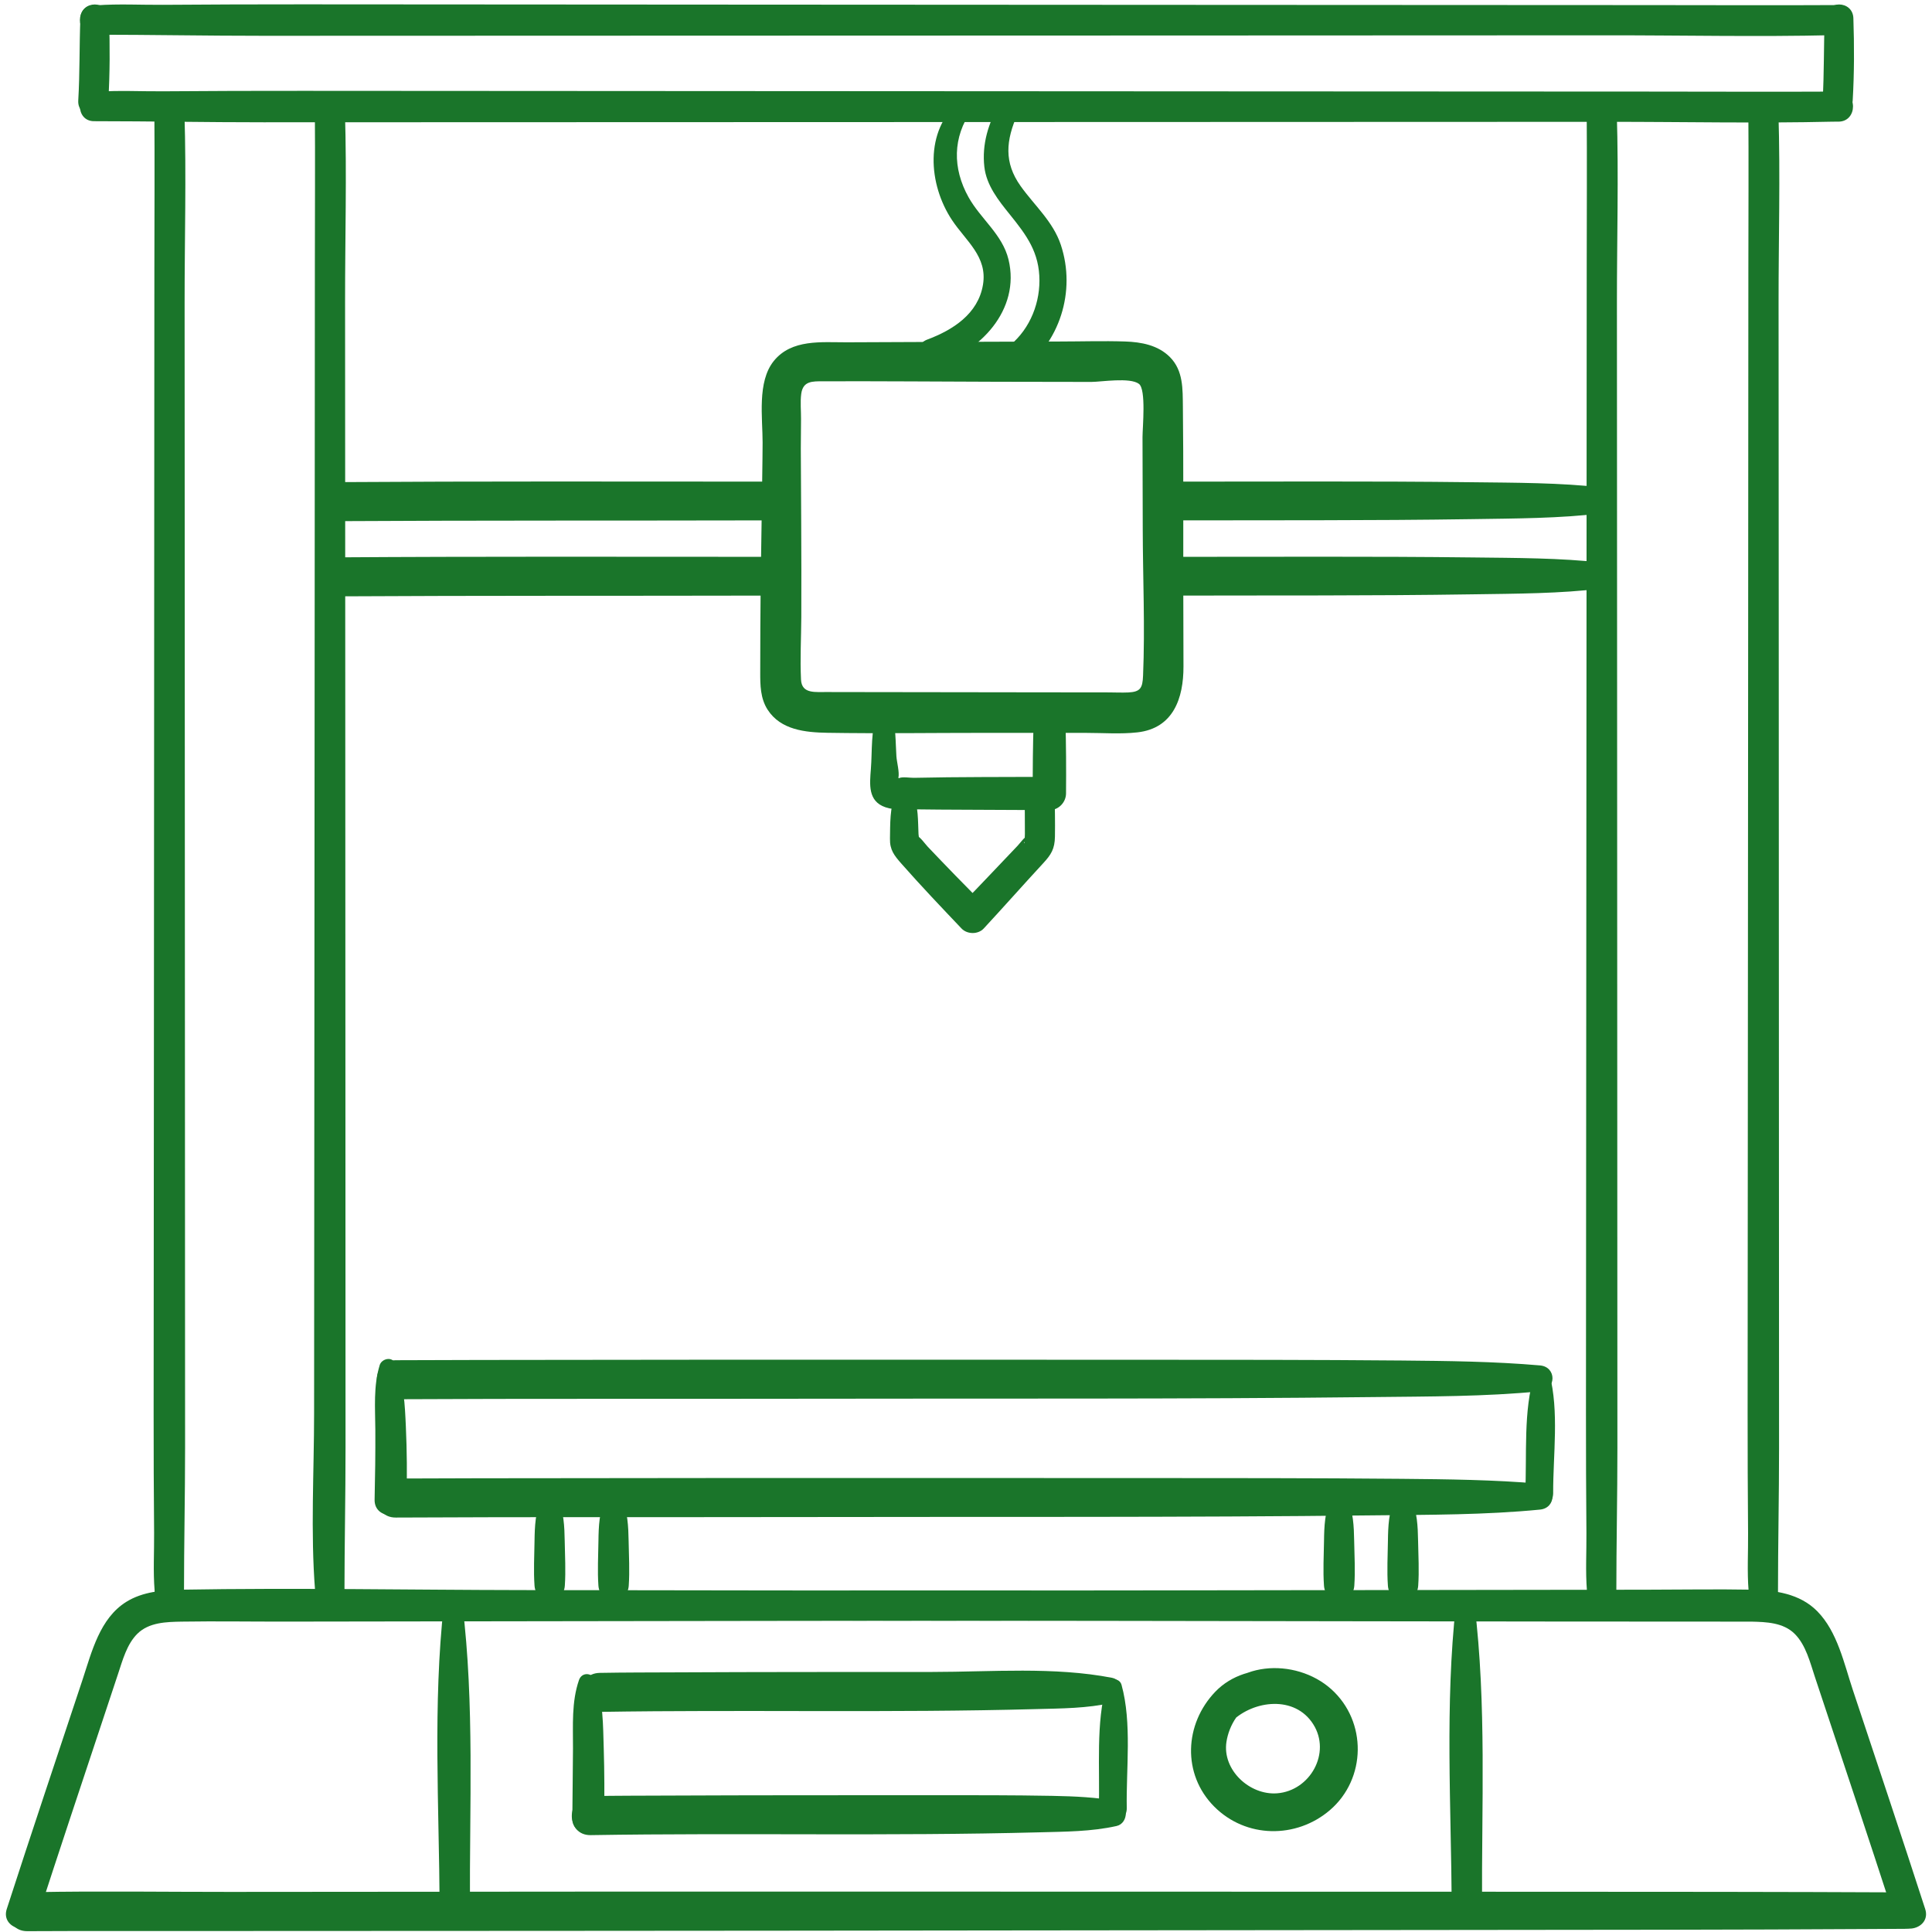 <?xml version="1.0" encoding="UTF-8"?> <svg xmlns="http://www.w3.org/2000/svg" width="85" height="85" viewBox="0 0 85 85" fill="none"><g clip-path="url(#clip0_8_122)"><path d="M34.722 29.448C35.007 28.734 35.029 28.093 35.083 27.299C35.189 25.776 35.197 24.247 35.21 22.72C35.221 21.292 35.233 19.864 35.242 18.436C35.245 18.078 35.203 17.685 35.251 17.329C35.327 16.754 35.746 16.776 36.221 16.775C38.759 16.768 41.297 16.788 43.836 16.796C45.229 16.801 46.623 16.804 48.017 16.803C48.439 16.803 49.719 16.591 50.11 16.89C50.432 17.137 50.266 18.807 50.266 19.233C50.27 20.586 50.273 21.94 50.276 23.293C50.281 25.431 50.379 27.591 50.29 29.727C50.268 30.273 50.172 30.439 49.64 30.465C49.359 30.478 49.074 30.464 48.794 30.463C47.587 30.462 46.38 30.46 45.174 30.459C42.501 30.455 39.829 30.451 37.156 30.448C36.916 30.447 36.675 30.451 36.434 30.446C35.883 30.438 35.273 30.549 35.241 29.898C35.197 28.985 35.249 28.058 35.254 27.144C35.266 24.399 35.24 21.654 35.228 18.91C35.227 18.714 35.224 18.519 35.225 18.324C35.23 17.252 33.566 17.25 33.561 18.324C33.55 20.793 33.497 23.264 33.466 25.733C33.45 27.012 33.45 28.291 33.447 29.569C33.445 30.141 33.452 30.726 33.773 31.225C34.35 32.118 35.434 32.223 36.403 32.24C38.703 32.278 41.008 32.242 43.308 32.243C44.803 32.243 46.297 32.244 47.792 32.244C48.533 32.244 49.303 32.304 50.042 32.221C51.625 32.042 52.071 30.715 52.068 29.323C52.065 28.101 52.062 26.879 52.059 25.657C52.053 23.074 52.072 20.489 52.042 17.906C52.032 17.123 52.066 16.309 51.473 15.711C50.95 15.184 50.213 15.048 49.498 15.024C48.532 14.993 47.559 15.024 46.593 15.025C43.481 15.031 40.368 15.049 37.255 15.06C36.139 15.063 34.83 14.911 34.045 15.88C33.302 16.799 33.554 18.381 33.552 19.495C33.55 21.18 33.525 22.867 33.548 24.552C33.559 25.352 33.558 26.152 33.604 26.95C33.64 27.544 33.57 28.25 33.709 28.829C33.754 29.015 33.884 29.238 33.964 29.448C34.109 29.822 34.575 29.816 34.722 29.448Z" fill="#1A752A"></path><path d="M38.603 31.348C38.305 32.112 38.379 33.033 38.315 33.838C38.263 34.502 38.176 35.252 38.958 35.517C39.392 35.664 39.909 35.601 40.363 35.609C41.008 35.62 41.653 35.62 42.298 35.624C43.588 35.63 44.879 35.636 46.169 35.642C46.567 35.645 46.898 35.305 46.901 34.91C46.91 33.837 46.905 32.758 46.874 31.686C46.848 30.787 45.51 30.787 45.478 31.686C45.441 32.758 45.434 33.837 45.436 34.91C45.681 34.666 45.925 34.422 46.169 34.178C44.18 34.189 42.19 34.177 40.201 34.221C40.049 34.224 39.688 34.164 39.556 34.235C39.374 34.201 39.346 34.227 39.473 34.311C39.57 34.432 39.588 34.402 39.526 34.22C39.58 33.974 39.454 33.522 39.438 33.272C39.397 32.645 39.42 31.95 39.221 31.348C39.117 31.032 38.717 31.057 38.603 31.348Z" fill="#1A752A"></path><path d="M39.408 34.94C39.14 35.495 39.167 36.29 39.155 36.897C39.145 37.394 39.341 37.637 39.663 38.003C40.518 38.974 41.412 39.912 42.302 40.849C42.552 41.113 43.031 41.119 43.281 40.849C44.162 39.899 45.02 38.927 45.898 37.977C46.248 37.599 46.404 37.346 46.413 36.809C46.424 36.16 46.408 35.511 46.399 34.862C46.386 34.011 45.063 34.009 45.076 34.862C45.085 35.468 45.094 36.074 45.091 36.679C45.09 36.703 45.075 37.096 45.084 37.098C44.964 37.069 45.462 36.67 45.222 36.761C45.069 36.82 44.879 37.096 44.766 37.214C43.938 38.078 43.116 38.962 42.302 39.789C42.628 39.789 42.955 39.789 43.281 39.789C42.462 38.962 41.633 38.113 40.815 37.25C40.7 37.129 40.487 36.817 40.327 36.762C40.106 36.687 40.357 37.211 40.429 37.069C40.468 36.991 40.415 36.785 40.411 36.697C40.384 36.148 40.411 35.443 40.167 34.938C40.029 34.65 39.547 34.653 39.408 34.94Z" fill="#1A752A"></path><path d="M67.755 60.073C65.729 59.897 63.697 59.876 61.664 59.857C57.815 59.823 53.966 59.825 50.117 59.824C41.65 59.822 33.183 59.816 24.716 59.829C22.28 59.832 19.845 59.832 17.409 59.844C16.305 59.85 16.302 61.567 17.409 61.561C23.288 61.53 29.168 61.551 35.047 61.539C43.513 61.521 51.982 61.562 60.447 61.465C62.884 61.437 65.329 61.448 67.755 61.211C68.482 61.14 68.49 60.138 67.755 60.073Z" fill="#1A752A"></path><path d="M67.755 65.278C65.729 65.102 63.697 65.081 61.664 65.062C57.815 65.027 53.966 65.03 50.117 65.028C41.65 65.027 33.183 65.021 24.716 65.034C22.28 65.037 19.845 65.036 17.409 65.049C16.305 65.055 16.302 66.772 17.409 66.766C23.288 66.735 29.168 66.756 35.047 66.744C43.513 66.726 51.982 66.766 60.447 66.669C62.884 66.642 65.329 66.653 67.755 66.416C68.482 66.345 68.49 65.342 67.755 65.278Z" fill="#1A752A"></path><path d="M33.634 21.189C27.358 21.188 21.081 21.17 14.805 21.212C13.702 21.219 13.699 22.934 14.805 22.929C21.081 22.892 27.358 22.91 33.634 22.895C34.731 22.892 34.733 21.189 33.634 21.189Z" fill="#1A752A"></path><path d="M70.466 21.445C68.678 21.236 66.648 21.238 64.744 21.216C60.304 21.162 55.863 21.193 51.422 21.189C50.325 21.188 50.323 22.898 51.422 22.895C55.862 22.884 60.305 22.907 64.744 22.84C66.65 22.811 68.678 22.809 70.466 22.582C71.192 22.49 71.199 21.532 70.466 21.445Z" fill="#1A752A"></path><path d="M33.697 24.498C27.399 24.497 21.102 24.479 14.805 24.521C13.702 24.528 13.699 26.243 14.805 26.237C21.102 26.201 27.399 26.219 33.697 26.204C34.794 26.201 34.796 24.498 33.697 24.498Z" fill="#1A752A"></path><path d="M70.466 24.754C68.692 24.545 66.671 24.548 64.778 24.525C60.354 24.472 55.93 24.502 51.507 24.498C50.409 24.497 50.408 26.207 51.507 26.204C55.93 26.192 60.354 26.216 64.778 26.148C66.672 26.12 68.692 26.117 70.466 25.891C71.192 25.799 71.199 24.84 70.466 24.754Z" fill="#1A752A"></path><path d="M69.808 4.776C69.825 7.1 69.81 9.424 69.809 11.749C69.806 16.975 69.803 22.203 69.8 27.431C69.795 33.643 69.792 39.855 69.787 46.067C69.784 51.433 69.78 56.8 69.776 62.166C69.775 63.925 69.781 65.684 69.796 67.442C69.803 68.278 69.751 69.139 69.818 69.972C69.821 70.008 69.82 70.046 69.82 70.082C69.819 70.914 71.111 70.915 71.112 70.082C71.112 67.952 71.16 65.822 71.159 63.692C71.157 58.565 71.155 53.437 71.153 48.309C71.151 42.103 71.149 35.897 71.146 29.691C71.144 24.235 71.142 18.781 71.138 13.326C71.136 10.546 71.217 7.752 71.132 4.974C71.13 4.908 71.132 4.842 71.131 4.776C71.125 3.925 69.802 3.923 69.808 4.776Z" fill="#1A752A"></path><path d="M76.92 4.776C76.937 7.1 76.922 9.424 76.921 11.749C76.918 16.975 76.915 22.203 76.912 27.431C76.908 33.643 76.904 39.855 76.899 46.067C76.896 51.433 76.892 56.8 76.888 62.166C76.887 63.925 76.894 65.684 76.908 67.442C76.916 68.278 76.863 69.139 76.93 69.972C76.934 70.008 76.932 70.046 76.932 70.082C76.931 70.914 78.223 70.915 78.224 70.082C78.224 67.952 78.272 65.822 78.271 63.692C78.269 58.565 78.267 53.437 78.265 48.309C78.263 42.103 78.261 35.897 78.258 29.691C78.256 24.235 78.254 18.781 78.25 13.326C78.248 10.546 78.329 7.752 78.244 4.974C78.242 4.908 78.244 4.842 78.243 4.776C78.237 3.925 76.914 3.923 76.92 4.776Z" fill="#1A752A"></path><path d="M6.791 4.776C6.808 7.1 6.794 9.424 6.792 11.749C6.79 16.975 6.786 22.203 6.783 27.431C6.779 33.643 6.775 39.855 6.771 46.067C6.767 51.433 6.763 56.8 6.759 62.166C6.758 63.925 6.765 65.684 6.78 67.442C6.787 68.278 6.734 69.139 6.802 69.972C6.805 70.008 6.803 70.046 6.803 70.082C6.803 70.914 8.095 70.915 8.095 70.082C8.095 67.952 8.143 65.822 8.143 63.692C8.14 58.565 8.138 53.437 8.137 48.309C8.135 42.103 8.132 35.897 8.129 29.691C8.127 24.235 8.125 18.781 8.122 13.326C8.12 10.546 8.201 7.752 8.115 4.974C8.113 4.908 8.115 4.842 8.115 4.776C8.109 3.925 6.786 3.923 6.791 4.776Z" fill="#1A752A"></path><path d="M13.852 4.723C13.869 7.041 13.853 9.36 13.853 11.678C13.85 16.897 13.847 22.115 13.844 27.333C13.84 33.593 13.836 39.854 13.831 46.114C13.827 51.471 13.824 56.828 13.819 62.185C13.818 64.755 13.66 67.406 13.862 69.972C13.865 70.008 13.863 70.046 13.863 70.082C13.863 70.914 15.155 70.915 15.155 70.082C15.156 67.957 15.203 65.832 15.202 63.707C15.201 58.589 15.199 53.471 15.197 48.353C15.195 42.099 15.193 35.843 15.19 29.589C15.187 24.144 15.185 18.699 15.182 13.253C15.18 10.48 15.261 7.692 15.176 4.919C15.174 4.854 15.176 4.788 15.175 4.723C15.168 3.871 13.845 3.87 13.852 4.723Z" fill="#1A752A"></path><path d="M80.886 4.029C78.11 4.043 75.335 4.03 72.559 4.029C66.409 4.027 60.258 4.024 54.108 4.02C46.788 4.016 39.47 4.013 32.151 4.008C25.872 4.004 19.593 4 13.314 3.997C11.266 3.995 9.218 4.002 7.17 4.017C6.197 4.024 5.218 3.968 4.247 4.039C4.203 4.042 4.136 4.041 4.136 4.041C3.309 4.04 3.309 5.332 4.136 5.332C6.617 5.333 9.101 5.381 11.593 5.38C17.599 5.378 23.594 5.376 29.599 5.374C36.909 5.372 44.215 5.37 51.526 5.367C57.934 5.365 64.339 5.363 70.747 5.36C74.038 5.358 77.339 5.43 80.629 5.353C80.714 5.351 80.8 5.353 80.886 5.352C81.737 5.348 81.738 4.024 80.886 4.029Z" fill="#1A752A"></path><path d="M80.886 0.223C78.11 0.238 75.335 0.225 72.559 0.224C66.409 0.222 60.258 0.218 54.108 0.215C46.788 0.212 39.47 0.207 32.151 0.203C25.872 0.199 19.593 0.195 13.314 0.191C11.266 0.19 9.218 0.197 7.17 0.212C6.197 0.219 5.218 0.163 4.247 0.234C4.203 0.237 4.136 0.235 4.136 0.235C3.309 0.234 3.309 1.527 4.136 1.527C6.617 1.528 9.101 1.576 11.593 1.575C17.599 1.573 23.594 1.571 29.599 1.569C36.909 1.567 44.215 1.565 51.526 1.562C57.934 1.56 64.339 1.558 70.747 1.554C74.038 1.552 77.339 1.625 80.629 1.548C80.714 1.546 80.8 1.548 80.886 1.547C81.737 1.542 81.738 0.219 80.886 0.223Z" fill="#1A752A"></path><path d="M16.706 60.057C16.422 60.986 16.508 61.953 16.513 62.913C16.518 63.934 16.505 64.957 16.481 65.978C16.46 66.883 17.866 66.883 17.887 65.978C17.912 64.904 17.905 63.834 17.856 62.761C17.812 61.798 17.779 60.856 17.378 59.97C17.239 59.666 16.792 59.78 16.706 60.057Z" fill="#1A752A"></path><path d="M67.513 60.456C67.008 62.075 67.186 64.01 67.103 65.692C67.063 66.48 68.335 66.487 68.333 65.692C68.327 64.008 68.601 62.095 68.171 60.456C68.083 60.121 67.611 60.142 67.513 60.456Z" fill="#1A752A"></path><path d="M48.928 73.817C46.374 73.322 43.614 73.558 41.027 73.559C37.254 73.561 33.481 73.558 29.708 73.577C28.599 73.582 27.49 73.58 26.381 73.6C25.279 73.62 25.274 75.335 26.381 75.316C32.78 75.212 39.185 75.367 45.582 75.193C46.7 75.163 47.835 75.165 48.928 74.913C49.459 74.791 49.481 73.924 48.928 73.817Z" fill="#1A752A"></path><path d="M49.126 79.239C48.259 79.075 47.305 79.029 46.288 79.01C44.531 78.978 42.774 78.981 41.016 78.982C37.135 78.983 33.254 78.98 29.373 78.998C28.244 79.003 27.114 79.001 25.985 79.021C24.883 79.041 24.879 80.756 25.985 80.738C32.562 80.631 39.144 80.788 45.719 80.615C46.857 80.584 48.012 80.586 49.126 80.336C49.657 80.216 49.679 79.343 49.126 79.239Z" fill="#1A752A"></path><path d="M25.473 73.915C25.14 74.88 25.213 75.91 25.209 76.918C25.204 77.942 25.187 78.965 25.18 79.988C25.173 80.893 26.579 80.894 26.585 79.988C26.593 78.964 26.594 77.942 26.562 76.918C26.529 75.912 26.549 74.862 26.18 73.915C26.049 73.579 25.596 73.557 25.473 73.915Z" fill="#1A752A"></path><path d="M48.686 74.127C48.2 75.792 48.399 77.825 48.343 79.548C48.317 80.338 49.587 80.342 49.573 79.548C49.541 77.823 49.806 75.801 49.343 74.127C49.253 73.8 48.779 73.806 48.686 74.127Z" fill="#1A752A"></path><path d="M83.803 83.257C78.395 83.232 72.989 83.23 67.582 83.229C60.768 83.228 53.954 83.227 47.139 83.225C40.324 83.224 33.509 83.219 26.694 83.223C21.16 83.228 15.627 83.231 10.093 83.236C7.236 83.238 4.375 83.193 1.519 83.247C1.412 83.249 1.306 83.248 1.2 83.248C0.096 83.254 0.093 84.971 1.2 84.964C3.625 84.952 6.05 84.958 8.475 84.957C13.745 84.954 19.016 84.952 24.285 84.95C31.008 84.948 37.732 84.939 44.455 84.931C51.349 84.925 58.242 84.917 65.135 84.909C70.791 84.903 76.447 84.904 82.103 84.87C82.67 84.867 83.236 84.864 83.803 84.861C84.833 84.854 84.835 83.262 83.803 83.257Z" fill="#1A752A"></path><path d="M45.276 69.977C37.84 69.981 30.405 69.968 22.969 69.957C17.978 69.95 12.977 69.853 7.986 69.939C7.159 69.954 6.275 70.027 5.556 70.475C4.392 71.199 4.037 72.672 3.636 73.886C2.519 77.252 1.39 80.615 0.297 83.99C0.018 84.853 1.375 85.223 1.652 84.364C2.594 81.456 3.562 78.557 4.526 75.657C4.75 74.984 4.973 74.311 5.196 73.638C5.394 73.042 5.582 72.335 6.043 71.879C6.555 71.374 7.319 71.357 7.995 71.345C9.524 71.321 11.056 71.347 12.586 71.344C19.706 71.335 26.826 71.324 33.947 71.313C37.723 71.306 41.499 71.303 45.276 71.3C46.127 71.299 46.129 69.976 45.276 69.977Z" fill="#1A752A"></path><path d="M37.519 71.3C44.923 71.305 52.326 71.317 59.728 71.329C65.372 71.336 71.015 71.347 76.658 71.345C76.791 71.345 76.925 71.343 77.058 71.345C77.719 71.36 78.457 71.387 78.955 71.879C79.453 72.371 79.639 73.15 79.853 73.793C81.021 77.315 82.201 80.834 83.345 84.364C83.622 85.221 84.98 84.855 84.701 83.99C83.659 80.771 82.584 77.562 81.517 74.351C81.132 73.192 80.839 71.785 79.949 70.885C79.183 70.11 78.093 69.959 77.053 69.939C75.528 69.911 73.999 69.939 72.474 69.94C64.807 69.949 57.139 69.962 49.472 69.972C45.487 69.977 41.504 69.979 37.519 69.977C36.668 69.976 36.667 71.299 37.519 71.3Z" fill="#1A752A"></path><path d="M42.226 4.436C40.66 5.747 40.837 8.109 41.888 9.688C42.499 10.607 43.453 11.29 43.247 12.527C43.034 13.811 41.917 14.521 40.792 14.941C40.095 15.202 40.362 16.288 41.105 16.078C43.105 15.514 44.905 13.632 44.371 11.421C44.102 10.31 43.145 9.635 42.608 8.67C41.906 7.407 41.906 6.036 42.754 4.843C42.989 4.512 42.499 4.208 42.226 4.436Z" fill="#1A752A"></path><path d="M43.988 4.55C43.485 5.397 43.195 6.347 43.307 7.338C43.399 8.155 43.927 8.816 44.428 9.436C45.173 10.36 45.732 11.109 45.731 12.35C45.73 13.494 45.213 14.645 44.266 15.32C43.643 15.764 44.241 16.805 44.871 16.356C46.623 15.107 47.353 12.82 46.672 10.773C46.33 9.747 45.516 9.046 44.904 8.188C44.162 7.146 44.252 6.178 44.773 5.009C45.008 4.486 44.295 4.035 43.988 4.55Z" fill="#1A752A"></path><path d="M23.826 65.91C23.553 66.498 23.526 67.155 23.517 67.796C23.509 68.447 23.47 69.114 23.517 69.764C23.579 70.62 24.791 70.623 24.85 69.764C24.895 69.114 24.856 68.447 24.845 67.796C24.834 67.155 24.807 66.498 24.532 65.91C24.406 65.643 23.951 65.643 23.826 65.91Z" fill="#1A752A"></path><path d="M26.638 65.91C26.364 66.498 26.337 67.155 26.329 67.796C26.321 68.447 26.282 69.114 26.328 69.764C26.39 70.62 27.602 70.623 27.662 69.764C27.707 69.114 27.669 68.447 27.657 67.796C27.645 67.155 27.618 66.498 27.343 65.91C27.218 65.643 26.762 65.643 26.638 65.91Z" fill="#1A752A"></path><path d="M58.56 65.91C58.286 66.498 58.259 67.155 58.251 67.796C58.242 68.447 58.203 69.114 58.25 69.764C58.312 70.62 59.524 70.623 59.584 69.764C59.629 69.114 59.59 68.447 59.578 67.796C59.567 67.155 59.54 66.498 59.265 65.91C59.14 65.643 58.684 65.643 58.56 65.91Z" fill="#1A752A"></path><path d="M61.372 65.91C61.098 66.498 61.071 67.155 61.063 67.796C61.054 68.447 61.016 69.114 61.062 69.764C61.124 70.62 62.336 70.623 62.395 69.764C62.441 69.114 62.402 68.447 62.39 67.796C62.378 67.155 62.352 66.498 62.077 65.91C61.952 65.643 61.496 65.643 61.372 65.91Z" fill="#1A752A"></path><path d="M19.528 70.598C19.04 74.986 19.319 79.482 19.342 83.89C19.348 84.749 20.681 84.75 20.676 83.89C20.652 79.481 20.88 74.981 20.345 70.598C20.281 70.075 19.587 70.07 19.528 70.598Z" fill="#1A752A"></path><path d="M64.056 70.598C63.568 74.986 63.846 79.482 63.87 83.89C63.875 84.749 65.209 84.75 65.204 83.89C65.179 79.481 65.408 74.981 64.872 70.598C64.808 70.075 64.114 70.07 64.056 70.598Z" fill="#1A752A"></path><path d="M80.28 0.806C80.234 2.01 80.258 3.218 80.188 4.42C80.138 5.271 81.461 5.268 81.511 4.42C81.581 3.219 81.581 2.007 81.541 0.806C81.516 -0.006 80.312 -0.006 80.28 0.806Z" fill="#1A752A"></path><path d="M3.536 0.806C3.489 2.01 3.514 3.218 3.443 4.42C3.394 5.271 4.717 5.268 4.766 4.42C4.837 3.219 4.837 2.007 4.798 0.806C4.771 -0.006 3.567 -0.006 3.536 0.806Z" fill="#1A752A"></path><path d="M58.615 75.011C57.626 73.196 54.873 72.965 53.469 74.428C52.104 75.85 52.004 78.055 53.416 79.478C54.809 80.883 57.027 80.909 58.51 79.639C60.115 78.263 60.152 75.739 58.571 74.318C56.998 72.905 54.108 73.041 53.267 75.173C53.05 75.724 53.834 76.083 54.208 75.721C55.161 74.802 56.965 74.58 57.775 75.856C58.578 77.119 57.64 78.786 56.188 78.898C54.979 78.99 53.767 77.869 53.959 76.632C54.072 75.9 54.549 75.1 55.293 74.861C56.104 74.6 57.429 74.893 58.079 75.424C58.369 75.662 58.81 75.369 58.615 75.011Z" fill="#1A752A"></path></g><defs><clipPath id="clip0_8_122"><rect width="85" height="85" fill="white"></rect></clipPath></defs></svg> 